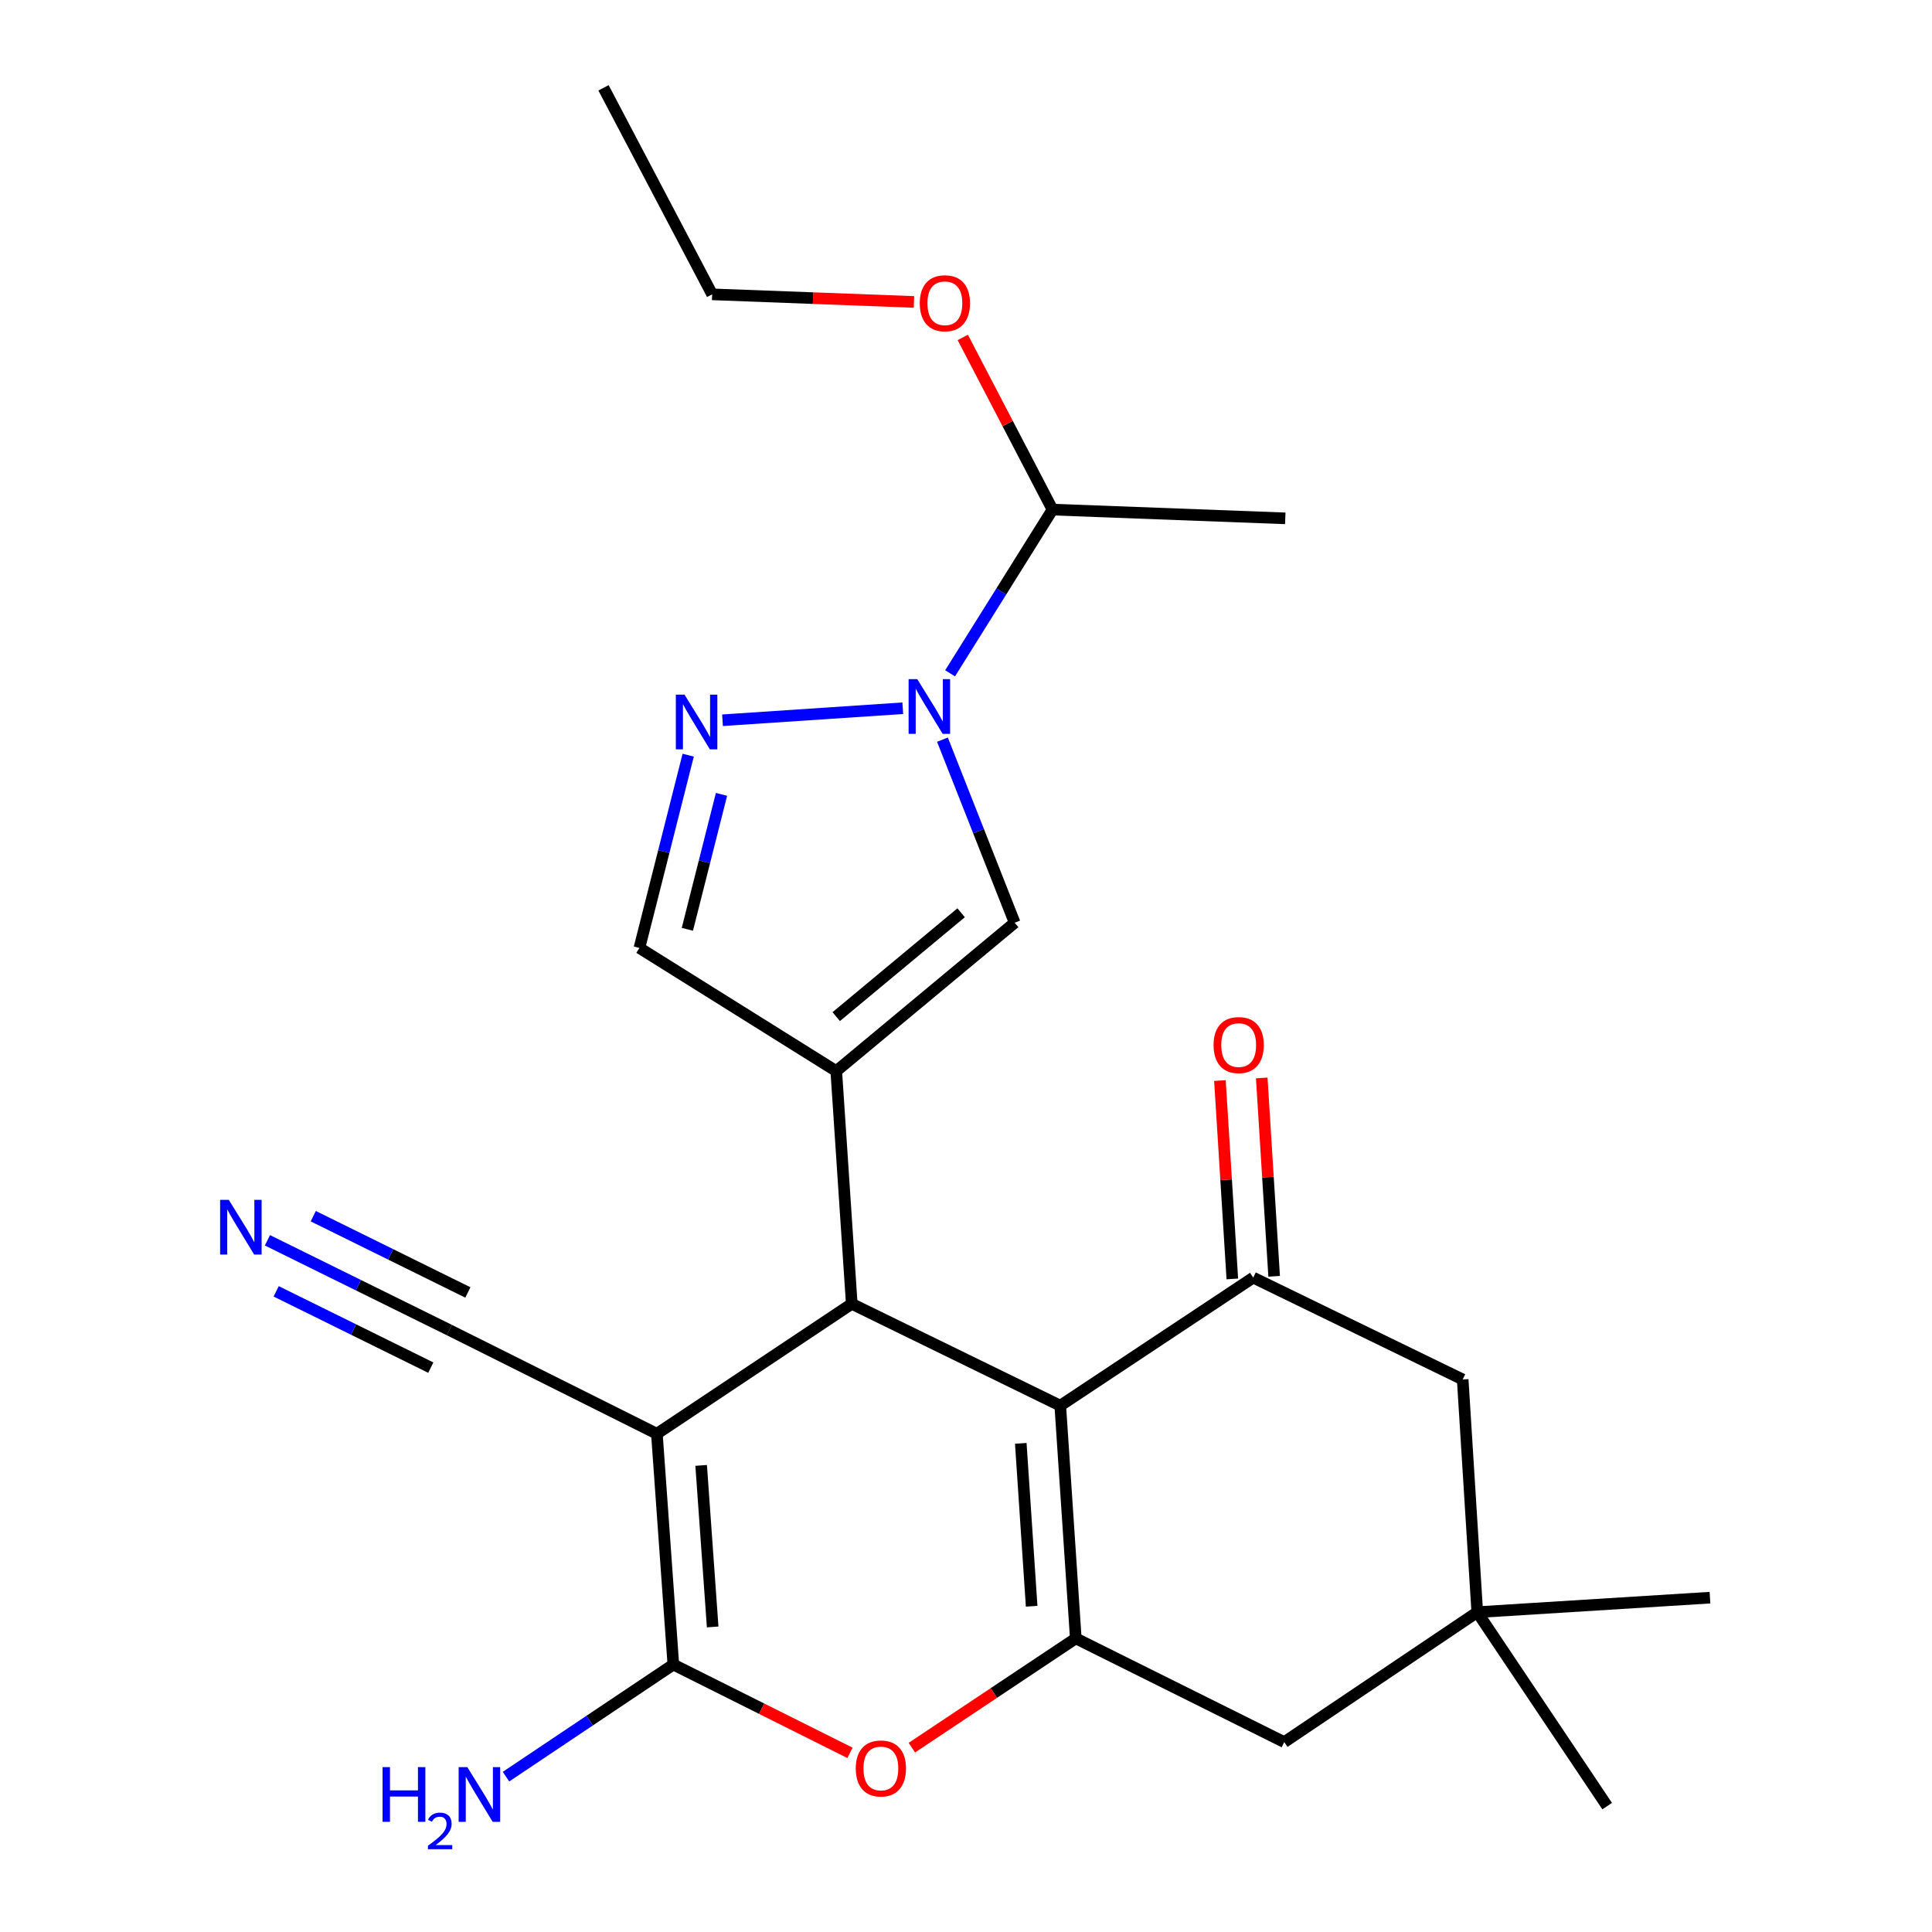 <?xml version='1.0' encoding='iso-8859-1'?>
<svg version='1.1' baseProfile='full'
              xmlns='http://www.w3.org/2000/svg'
                      xmlns:rdkit='http://www.rdkit.org/xml'
                      xmlns:xlink='http://www.w3.org/1999/xlink'
                  xml:space='preserve'
width='1000px' height='1000px' viewBox='0 0 1000 1000'>
<!-- END OF HEADER -->
<rect style='opacity:1.0;fill:#FFFFFF;stroke:none' width='1000' height='1000' x='0' y='0'> </rect>
<path class='bond-1' d='M 339.999,742.113 L 440.869,674.862' style='fill:none;fill-rule:evenodd;stroke:#000000;stroke-width:6px;stroke-linecap:butt;stroke-linejoin:miter;stroke-opacity:1' />
<path class='bond-3' d='M 339.999,742.113 L 348.518,861.564' style='fill:none;fill-rule:evenodd;stroke:#000000;stroke-width:6px;stroke-linecap:butt;stroke-linejoin:miter;stroke-opacity:1' />
<path class='bond-3' d='M 362.912,758.488 L 368.875,842.104' style='fill:none;fill-rule:evenodd;stroke:#000000;stroke-width:6px;stroke-linecap:butt;stroke-linejoin:miter;stroke-opacity:1' />
<path class='bond-11' d='M 339.999,742.113 L 232.573,688.43' style='fill:none;fill-rule:evenodd;stroke:#000000;stroke-width:6px;stroke-linecap:butt;stroke-linejoin:miter;stroke-opacity:1' />
<path class='bond-0' d='M 548.789,727.568 L 440.869,674.862' style='fill:none;fill-rule:evenodd;stroke:#000000;stroke-width:6px;stroke-linecap:butt;stroke-linejoin:miter;stroke-opacity:1' />
<path class='bond-7' d='M 548.789,727.568 L 648.671,661.293' style='fill:none;fill-rule:evenodd;stroke:#000000;stroke-width:6px;stroke-linecap:butt;stroke-linejoin:miter;stroke-opacity:1' />
<path class='bond-25' d='M 548.789,727.568 L 556.826,848.02' style='fill:none;fill-rule:evenodd;stroke:#000000;stroke-width:6px;stroke-linecap:butt;stroke-linejoin:miter;stroke-opacity:1' />
<path class='bond-25' d='M 528.353,747.08 L 533.979,831.397' style='fill:none;fill-rule:evenodd;stroke:#000000;stroke-width:6px;stroke-linecap:butt;stroke-linejoin:miter;stroke-opacity:1' />
<path class='bond-2' d='M 440.869,674.862 L 432.844,554.398' style='fill:none;fill-rule:evenodd;stroke:#000000;stroke-width:6px;stroke-linecap:butt;stroke-linejoin:miter;stroke-opacity:1' />
<path class='bond-9' d='M 432.844,554.398 L 525.195,477.603' style='fill:none;fill-rule:evenodd;stroke:#000000;stroke-width:6px;stroke-linecap:butt;stroke-linejoin:miter;stroke-opacity:1' />
<path class='bond-9' d='M 432.829,526.201 L 497.474,472.445' style='fill:none;fill-rule:evenodd;stroke:#000000;stroke-width:6px;stroke-linecap:butt;stroke-linejoin:miter;stroke-opacity:1' />
<path class='bond-10' d='M 432.844,554.398 L 330.961,490.654' style='fill:none;fill-rule:evenodd;stroke:#000000;stroke-width:6px;stroke-linecap:butt;stroke-linejoin:miter;stroke-opacity:1' />
<path class='bond-6' d='M 348.518,861.564 L 394.23,884.418' style='fill:none;fill-rule:evenodd;stroke:#000000;stroke-width:6px;stroke-linecap:butt;stroke-linejoin:miter;stroke-opacity:1' />
<path class='bond-6' d='M 394.23,884.418 L 439.941,907.271' style='fill:none;fill-rule:evenodd;stroke:#FF0000;stroke-width:6px;stroke-linecap:butt;stroke-linejoin:miter;stroke-opacity:1' />
<path class='bond-18' d='M 348.518,861.564 L 305.21,890.58' style='fill:none;fill-rule:evenodd;stroke:#000000;stroke-width:6px;stroke-linecap:butt;stroke-linejoin:miter;stroke-opacity:1' />
<path class='bond-18' d='M 305.21,890.58 L 261.902,919.596' style='fill:none;fill-rule:evenodd;stroke:#0000FF;stroke-width:6px;stroke-linecap:butt;stroke-linejoin:miter;stroke-opacity:1' />
<path class='bond-4' d='M 556.826,848.02 L 514.401,876.302' style='fill:none;fill-rule:evenodd;stroke:#000000;stroke-width:6px;stroke-linecap:butt;stroke-linejoin:miter;stroke-opacity:1' />
<path class='bond-4' d='M 514.401,876.302 L 471.975,904.584' style='fill:none;fill-rule:evenodd;stroke:#FF0000;stroke-width:6px;stroke-linecap:butt;stroke-linejoin:miter;stroke-opacity:1' />
<path class='bond-13' d='M 556.826,848.02 L 664.722,901.715' style='fill:none;fill-rule:evenodd;stroke:#000000;stroke-width:6px;stroke-linecap:butt;stroke-linejoin:miter;stroke-opacity:1' />
<path class='bond-5' d='M 487.806,382.839 L 506.5,430.221' style='fill:none;fill-rule:evenodd;stroke:#0000FF;stroke-width:6px;stroke-linecap:butt;stroke-linejoin:miter;stroke-opacity:1' />
<path class='bond-5' d='M 506.5,430.221 L 525.195,477.603' style='fill:none;fill-rule:evenodd;stroke:#000000;stroke-width:6px;stroke-linecap:butt;stroke-linejoin:miter;stroke-opacity:1' />
<path class='bond-16' d='M 491.769,348.506 L 518.273,306.135' style='fill:none;fill-rule:evenodd;stroke:#0000FF;stroke-width:6px;stroke-linecap:butt;stroke-linejoin:miter;stroke-opacity:1' />
<path class='bond-16' d='M 518.273,306.135 L 544.776,263.764' style='fill:none;fill-rule:evenodd;stroke:#000000;stroke-width:6px;stroke-linecap:butt;stroke-linejoin:miter;stroke-opacity:1' />
<path class='bond-26' d='M 467.273,366.588 L 373.97,372.803' style='fill:none;fill-rule:evenodd;stroke:#0000FF;stroke-width:6px;stroke-linecap:butt;stroke-linejoin:miter;stroke-opacity:1' />
<path class='bond-15' d='M 648.671,661.293 L 757.085,714.012' style='fill:none;fill-rule:evenodd;stroke:#000000;stroke-width:6px;stroke-linecap:butt;stroke-linejoin:miter;stroke-opacity:1' />
<path class='bond-17' d='M 659.495,660.617 L 656.285,609.279' style='fill:none;fill-rule:evenodd;stroke:#000000;stroke-width:6px;stroke-linecap:butt;stroke-linejoin:miter;stroke-opacity:1' />
<path class='bond-17' d='M 656.285,609.279 L 653.076,557.942' style='fill:none;fill-rule:evenodd;stroke:#FF0000;stroke-width:6px;stroke-linecap:butt;stroke-linejoin:miter;stroke-opacity:1' />
<path class='bond-17' d='M 637.848,661.97 L 634.638,610.633' style='fill:none;fill-rule:evenodd;stroke:#000000;stroke-width:6px;stroke-linecap:butt;stroke-linejoin:miter;stroke-opacity:1' />
<path class='bond-17' d='M 634.638,610.633 L 631.428,559.296' style='fill:none;fill-rule:evenodd;stroke:#FF0000;stroke-width:6px;stroke-linecap:butt;stroke-linejoin:miter;stroke-opacity:1' />
<path class='bond-8' d='M 356.21,390.872 L 343.586,440.763' style='fill:none;fill-rule:evenodd;stroke:#0000FF;stroke-width:6px;stroke-linecap:butt;stroke-linejoin:miter;stroke-opacity:1' />
<path class='bond-8' d='M 343.586,440.763 L 330.961,490.654' style='fill:none;fill-rule:evenodd;stroke:#000000;stroke-width:6px;stroke-linecap:butt;stroke-linejoin:miter;stroke-opacity:1' />
<path class='bond-8' d='M 373.45,411.16 L 364.613,446.084' style='fill:none;fill-rule:evenodd;stroke:#0000FF;stroke-width:6px;stroke-linecap:butt;stroke-linejoin:miter;stroke-opacity:1' />
<path class='bond-8' d='M 364.613,446.084 L 355.776,481.007' style='fill:none;fill-rule:evenodd;stroke:#000000;stroke-width:6px;stroke-linecap:butt;stroke-linejoin:miter;stroke-opacity:1' />
<path class='bond-12' d='M 232.573,688.43 L 185.499,665.203' style='fill:none;fill-rule:evenodd;stroke:#000000;stroke-width:6px;stroke-linecap:butt;stroke-linejoin:miter;stroke-opacity:1' />
<path class='bond-12' d='M 185.499,665.203 L 138.425,641.977' style='fill:none;fill-rule:evenodd;stroke:#0000FF;stroke-width:6px;stroke-linecap:butt;stroke-linejoin:miter;stroke-opacity:1' />
<path class='bond-12' d='M 242.171,668.979 L 202.158,649.236' style='fill:none;fill-rule:evenodd;stroke:#000000;stroke-width:6px;stroke-linecap:butt;stroke-linejoin:miter;stroke-opacity:1' />
<path class='bond-12' d='M 202.158,649.236 L 162.145,629.493' style='fill:none;fill-rule:evenodd;stroke:#0000FF;stroke-width:6px;stroke-linecap:butt;stroke-linejoin:miter;stroke-opacity:1' />
<path class='bond-12' d='M 222.976,707.881 L 182.963,688.138' style='fill:none;fill-rule:evenodd;stroke:#000000;stroke-width:6px;stroke-linecap:butt;stroke-linejoin:miter;stroke-opacity:1' />
<path class='bond-12' d='M 182.963,688.138 L 142.95,668.396' style='fill:none;fill-rule:evenodd;stroke:#0000FF;stroke-width:6px;stroke-linecap:butt;stroke-linejoin:miter;stroke-opacity:1' />
<path class='bond-14' d='M 664.722,901.715 L 764.629,834.464' style='fill:none;fill-rule:evenodd;stroke:#000000;stroke-width:6px;stroke-linecap:butt;stroke-linejoin:miter;stroke-opacity:1' />
<path class='bond-20' d='M 764.629,834.464 L 885.08,826.945' style='fill:none;fill-rule:evenodd;stroke:#000000;stroke-width:6px;stroke-linecap:butt;stroke-linejoin:miter;stroke-opacity:1' />
<path class='bond-21' d='M 764.629,834.464 L 831.867,934.84' style='fill:none;fill-rule:evenodd;stroke:#000000;stroke-width:6px;stroke-linecap:butt;stroke-linejoin:miter;stroke-opacity:1' />
<path class='bond-27' d='M 764.629,834.464 L 757.085,714.012' style='fill:none;fill-rule:evenodd;stroke:#000000;stroke-width:6px;stroke-linecap:butt;stroke-linejoin:miter;stroke-opacity:1' />
<path class='bond-19' d='M 544.776,263.764 L 521.555,219.209' style='fill:none;fill-rule:evenodd;stroke:#000000;stroke-width:6px;stroke-linecap:butt;stroke-linejoin:miter;stroke-opacity:1' />
<path class='bond-19' d='M 521.555,219.209 L 498.333,174.654' style='fill:none;fill-rule:evenodd;stroke:#FF0000;stroke-width:6px;stroke-linecap:butt;stroke-linejoin:miter;stroke-opacity:1' />
<path class='bond-22' d='M 544.776,263.764 L 665.252,268.295' style='fill:none;fill-rule:evenodd;stroke:#000000;stroke-width:6px;stroke-linecap:butt;stroke-linejoin:miter;stroke-opacity:1' />
<path class='bond-23' d='M 473.056,156.279 L 420.831,154.314' style='fill:none;fill-rule:evenodd;stroke:#FF0000;stroke-width:6px;stroke-linecap:butt;stroke-linejoin:miter;stroke-opacity:1' />
<path class='bond-23' d='M 420.831,154.314 L 368.606,152.35' style='fill:none;fill-rule:evenodd;stroke:#000000;stroke-width:6px;stroke-linecap:butt;stroke-linejoin:miter;stroke-opacity:1' />
<path class='bond-24' d='M 368.606,152.35 L 312.38,45.455' style='fill:none;fill-rule:evenodd;stroke:#000000;stroke-width:6px;stroke-linecap:butt;stroke-linejoin:miter;stroke-opacity:1' />
<path  class='atom-6' d='M 474.772 351.511
L 484.052 366.511
Q 484.972 367.991, 486.452 370.671
Q 487.932 373.351, 488.012 373.511
L 488.012 351.511
L 491.772 351.511
L 491.772 379.831
L 487.892 379.831
L 477.932 363.431
Q 476.772 361.511, 475.532 359.311
Q 474.332 357.111, 473.972 356.431
L 473.972 379.831
L 470.292 379.831
L 470.292 351.511
L 474.772 351.511
' fill='#0000FF'/>
<path  class='atom-7' d='M 442.944 915.351
Q 442.944 908.551, 446.304 904.751
Q 449.664 900.951, 455.944 900.951
Q 462.224 900.951, 465.584 904.751
Q 468.944 908.551, 468.944 915.351
Q 468.944 922.231, 465.544 926.151
Q 462.144 930.031, 455.944 930.031
Q 449.704 930.031, 446.304 926.151
Q 442.944 922.271, 442.944 915.351
M 455.944 926.831
Q 460.264 926.831, 462.584 923.951
Q 464.944 921.031, 464.944 915.351
Q 464.944 909.791, 462.584 906.991
Q 460.264 904.151, 455.944 904.151
Q 451.624 904.151, 449.264 906.951
Q 446.944 909.751, 446.944 915.351
Q 446.944 921.071, 449.264 923.951
Q 451.624 926.831, 455.944 926.831
' fill='#FF0000'/>
<path  class='atom-9' d='M 354.296 359.536
L 363.576 374.536
Q 364.496 376.016, 365.976 378.696
Q 367.456 381.376, 367.536 381.536
L 367.536 359.536
L 371.296 359.536
L 371.296 387.856
L 367.416 387.856
L 357.456 371.456
Q 356.296 369.536, 355.056 367.336
Q 353.856 365.136, 353.496 364.456
L 353.496 387.856
L 349.816 387.856
L 349.816 359.536
L 354.296 359.536
' fill='#0000FF'/>
<path  class='atom-13' d='M 118.418 621.033
L 127.698 636.033
Q 128.618 637.513, 130.098 640.193
Q 131.578 642.873, 131.658 643.033
L 131.658 621.033
L 135.418 621.033
L 135.418 649.353
L 131.538 649.353
L 121.578 632.953
Q 120.418 631.033, 119.178 628.833
Q 117.978 626.633, 117.618 625.953
L 117.618 649.353
L 113.938 649.353
L 113.938 621.033
L 118.418 621.033
' fill='#0000FF'/>
<path  class='atom-18' d='M 628.14 540.922
Q 628.14 534.122, 631.5 530.322
Q 634.86 526.522, 641.14 526.522
Q 647.42 526.522, 650.78 530.322
Q 654.14 534.122, 654.14 540.922
Q 654.14 547.802, 650.74 551.722
Q 647.34 555.602, 641.14 555.602
Q 634.9 555.602, 631.5 551.722
Q 628.14 547.842, 628.14 540.922
M 641.14 552.402
Q 645.46 552.402, 647.78 549.522
Q 650.14 546.602, 650.14 540.922
Q 650.14 535.362, 647.78 532.562
Q 645.46 529.722, 641.14 529.722
Q 636.82 529.722, 634.46 532.522
Q 632.14 535.322, 632.14 540.922
Q 632.14 546.642, 634.46 549.522
Q 636.82 552.402, 641.14 552.402
' fill='#FF0000'/>
<path  class='atom-19' d='M 198.009 914.655
L 201.849 914.655
L 201.849 926.695
L 216.329 926.695
L 216.329 914.655
L 220.169 914.655
L 220.169 942.975
L 216.329 942.975
L 216.329 929.895
L 201.849 929.895
L 201.849 942.975
L 198.009 942.975
L 198.009 914.655
' fill='#0000FF'/>
<path  class='atom-19' d='M 221.542 941.982
Q 222.228 940.213, 223.865 939.236
Q 225.502 938.233, 227.772 938.233
Q 230.597 938.233, 232.181 939.764
Q 233.765 941.295, 233.765 944.015
Q 233.765 946.787, 231.706 949.374
Q 229.673 951.961, 225.449 955.023
L 234.082 955.023
L 234.082 957.135
L 221.489 957.135
L 221.489 955.367
Q 224.974 952.885, 227.033 951.037
Q 229.119 949.189, 230.122 947.526
Q 231.125 945.863, 231.125 944.147
Q 231.125 942.351, 230.227 941.348
Q 229.33 940.345, 227.772 940.345
Q 226.267 940.345, 225.264 940.952
Q 224.261 941.559, 223.548 942.906
L 221.542 941.982
' fill='#0000FF'/>
<path  class='atom-19' d='M 241.882 914.655
L 251.162 929.655
Q 252.082 931.135, 253.562 933.815
Q 255.042 936.495, 255.122 936.655
L 255.122 914.655
L 258.882 914.655
L 258.882 942.975
L 255.002 942.975
L 245.042 926.575
Q 243.882 924.655, 242.642 922.455
Q 241.442 920.255, 241.082 919.575
L 241.082 942.975
L 237.402 942.975
L 237.402 914.655
L 241.882 914.655
' fill='#0000FF'/>
<path  class='atom-20' d='M 476.069 156.961
Q 476.069 150.161, 479.429 146.361
Q 482.789 142.561, 489.069 142.561
Q 495.349 142.561, 498.709 146.361
Q 502.069 150.161, 502.069 156.961
Q 502.069 163.841, 498.669 167.761
Q 495.269 171.641, 489.069 171.641
Q 482.829 171.641, 479.429 167.761
Q 476.069 163.881, 476.069 156.961
M 489.069 168.441
Q 493.389 168.441, 495.709 165.561
Q 498.069 162.641, 498.069 156.961
Q 498.069 151.401, 495.709 148.601
Q 493.389 145.761, 489.069 145.761
Q 484.749 145.761, 482.389 148.561
Q 480.069 151.361, 480.069 156.961
Q 480.069 162.681, 482.389 165.561
Q 484.749 168.441, 489.069 168.441
' fill='#FF0000'/>
</svg>
